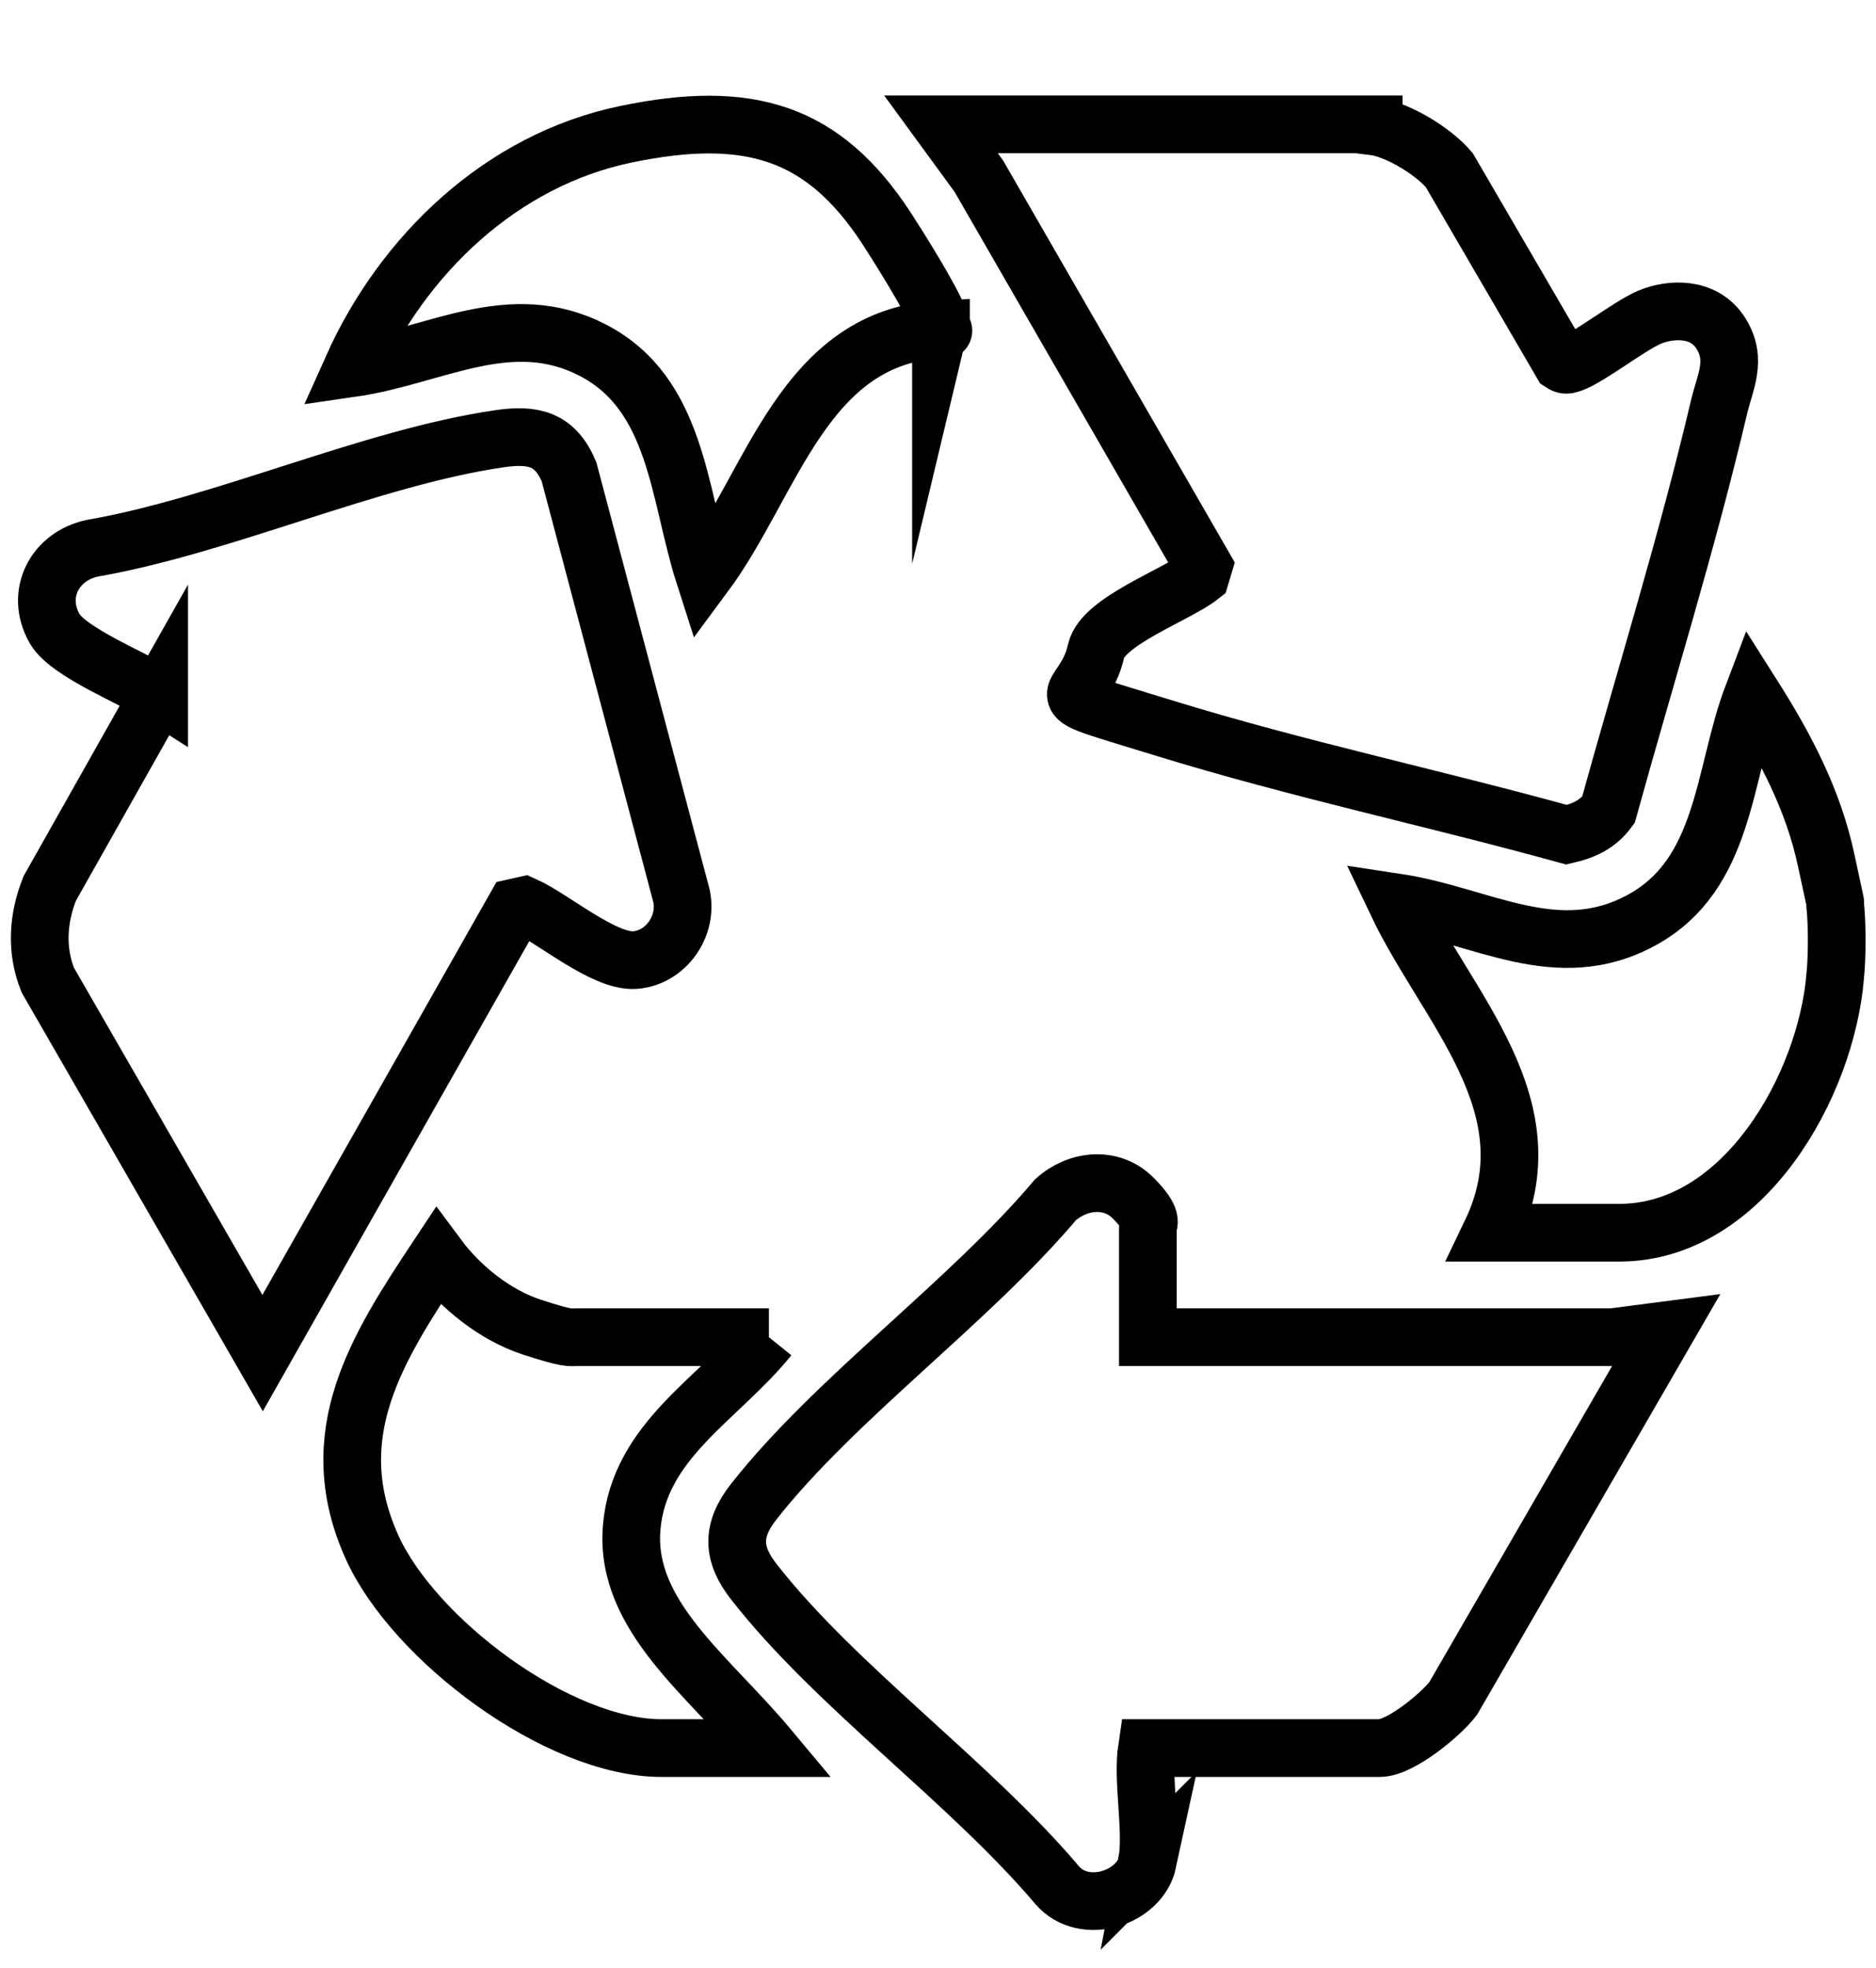 <?xml version="1.0" encoding="UTF-8"?>
<svg id="Layer_1" xmlns="http://www.w3.org/2000/svg" version="1.1" viewBox="0 0 188.6 197.8">
  <!-- Generator: Adobe Illustrator 29.0.1, SVG Export Plug-In . SVG Version: 2.1.0 Build 192)  -->
  <defs>
    <style>
      .st0 {
        fill: none;
        stroke: #000;
        stroke-miterlimit: 10;
        stroke-width: 5.8px;
      }
    </style>
  </defs>
  <path class="st0" d="M184.5,91c.2,1.9.2,5.1,0,7.1-.9,11-9.2,25.8-21.7,25.8h-12.9c6.1-12.7-4.4-22.5-9.5-33.2,8.6,1.3,16.1,6.4,24.6,1.8,8.5-4.6,8.2-14.7,11.2-22.6,3.3,5.2,6.1,10.5,7.4,16.6s.8,3.5.9,4.6Z"/>
  <path class="st0" d="M138.1,12.7c2.4.3,6,2.5,7.6,4.4l11.3,19.4c.3.2.5.2.8.1,1.6-.4,5.9-3.8,8-4.7s5.5-1.1,7.2,1.6.4,4.9-.2,7.5c-3.2,13.6-7.4,27-11.1,40.4-1.1,1.5-2.5,2.1-4.2,2.5-13.4-3.7-27.1-6.6-40.4-10.7s-8.2-2-6.9-7.8c.7-3,8.1-5.6,10.5-7.5l.3-1-22.6-39.2-3.8-5.2h43.5Z"/>
  <path class="st0" d="M115.4,187.1c-.8,3.7-6.4,5.5-9.1,2.4-8.8-10.4-22.3-20-30.5-30.5-2.2-2.8-2.3-5.2,0-8.1,8.2-10.4,21.6-20,30.3-30.3,2.2-2,5.6-2.4,7.8-.2s1.5,2.6,1.5,2.9v11.1h46.7s5.4-.7,5.4-.7l-21.4,37c-1.2,1.6-5.3,5-7.4,5h-23.4c-.5,3.3.6,8.4,0,11.5Z"/>
  <path class="st0" d="M16,69.8c-2.5-1.6-9.1-4.2-10.5-6.6-2-3.5,0-7.3,3.8-8.1,13.2-2.3,27.9-9.1,40.9-11,3.4-.5,5.6,0,7,3.3l11.3,42.6c.7,3.1-1.6,6.3-4.7,6.5s-8.2-4.2-11.1-5.5l-.9.2-25.4,44.8L4.8,98.5c-1.2-3-1-6.2.2-9.2l11-19.5Z"/>
  <path class="st0" d="M94.6,33.1c-13.8.7-16.9,15.4-23.8,24.7-2.6-8.1-2.7-18.2-11.2-22.6-8.3-4.3-15.9.6-24.2,1.8,5.1-11.4,15-20.9,27.5-23.5s19.9-.2,26.2,9.4c1.3,2,4.5,7.1,5.3,9.2s.3.6.2,1Z"/>
  <path class="st0" d="M77.3,134.4c-5,6.2-13.1,10.4-13.8,19.2s7.7,14.8,13.8,22.1h-10.8c-10.4,0-24.9-10.9-29.1-20.2-5.1-11.3.5-20,6.6-29.2,2.3,3.1,5.8,5.9,9.5,7.1s3.7,1,4.6,1h19.2Z"/>
</svg>